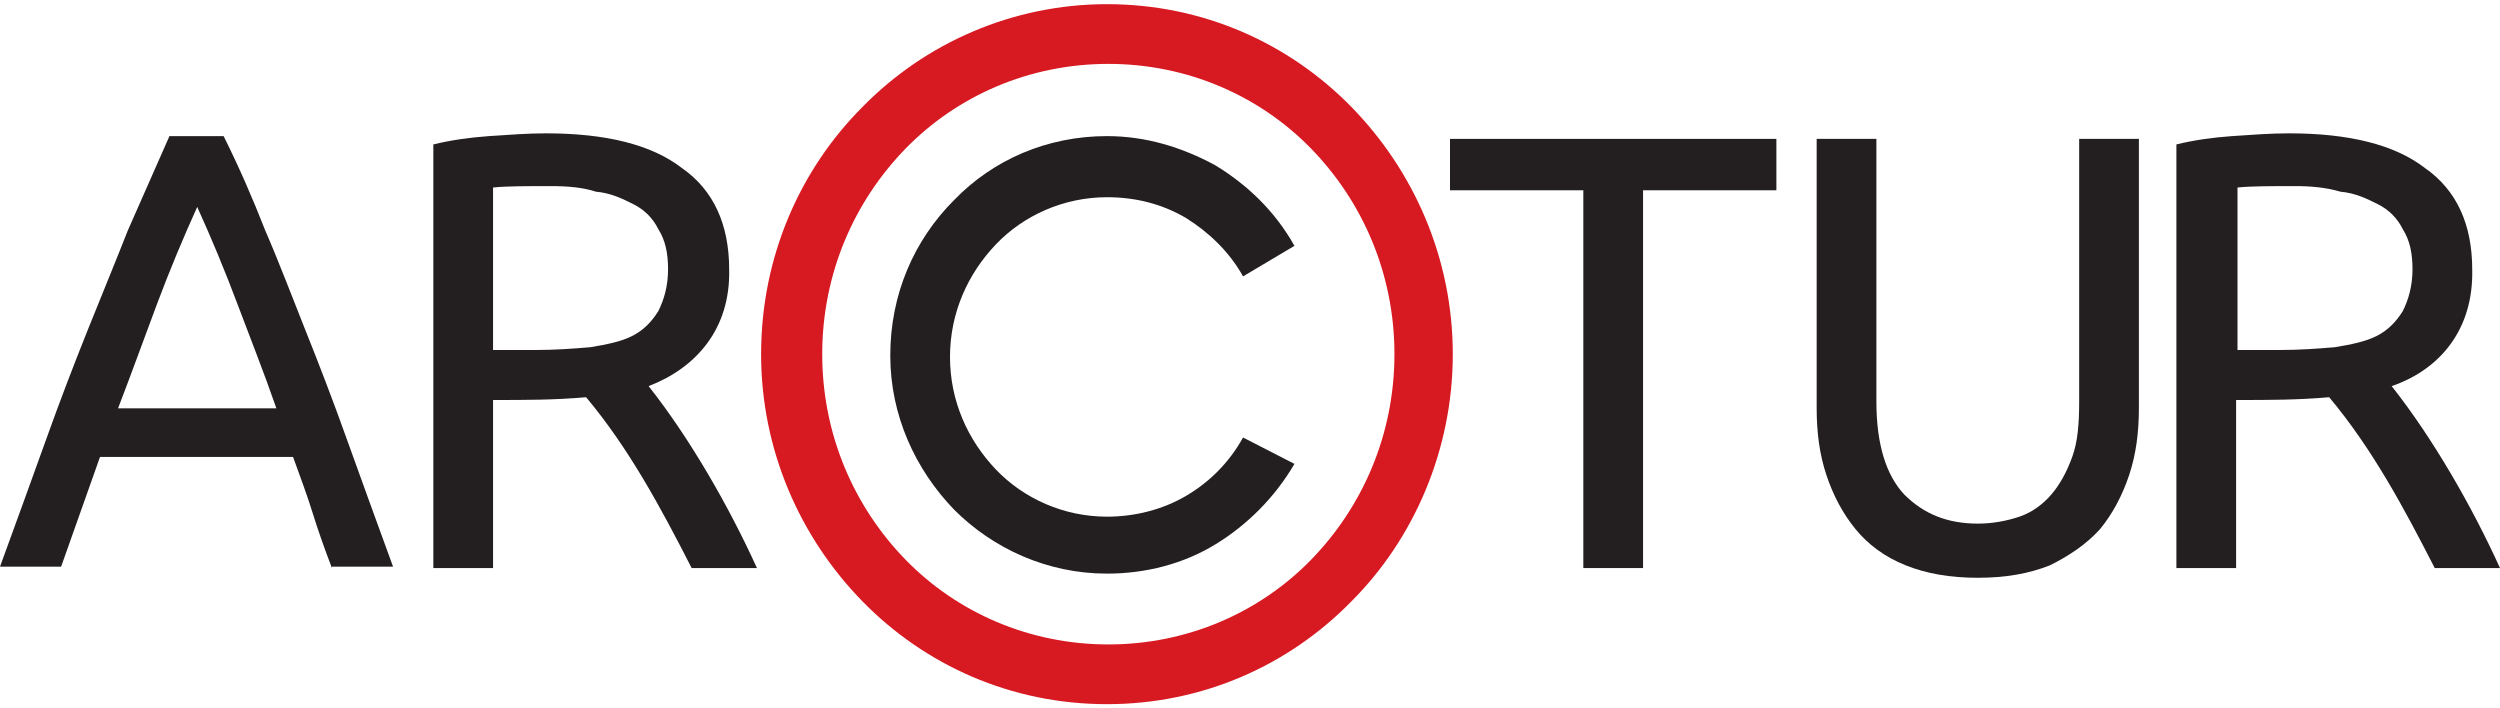 <?xml version="1.0" encoding="utf-8"?>
<!-- Generator: Adobe Illustrator 23.0.2, SVG Export Plug-In . SVG Version: 6.00 Build 0)  -->
<svg version="1.1" id="Layer_1" xmlns="http://www.w3.org/2000/svg" xmlns:xlink="http://www.w3.org/1999/xlink" x="0px" y="0px"
	 width="180px" height="51px" viewBox="0 0 180 51" style="enable-background:new 0 0 180 51;" xml:space="preserve">
<style type="text/css">
	.st0{fill:#231F20;}
	.st1{fill:#D71921;}
</style>
<g>
	<path class="st0" d="M23.9,40.9c-0.5-1.3-1-2.7-1.4-4c-0.4-1.3-0.9-2.6-1.4-4H7.2l-2.8,7.9H0c1.2-3.3,2.3-6.3,3.3-9.1
		c1-2.8,2-5.4,3-7.9c1-2.5,2-4.9,2.9-7.2c1-2.3,2-4.5,3-6.8h3.9c1.1,2.2,2.1,4.5,3,6.8c1,2.3,1.9,4.7,2.9,7.2c1,2.5,2,5.1,3,7.9
		c1,2.8,2.1,5.8,3.3,9.1H23.9z M19.9,29.4c-0.9-2.6-1.9-5.1-2.8-7.5s-1.9-4.8-2.9-7c-1,2.2-2,4.6-2.9,7s-1.8,4.9-2.8,7.5H19.9z"/>
	<path class="st0" d="M142.4,41.6c-2,0-3.7-0.3-5.2-0.9c-1.5-0.6-2.7-1.5-3.6-2.6c-0.9-1.1-1.6-2.4-2.1-3.9
		c-0.5-1.5-0.7-3.1-0.7-4.8V10h4.3v18.9c0,3.1,0.7,5.3,2,6.7c1.4,1.4,3.1,2.1,5.3,2.1c1.1,0,2.1-0.2,3-0.5c0.9-0.3,1.7-0.9,2.3-1.6
		c0.6-0.7,1.1-1.6,1.5-2.7c0.4-1.1,0.5-2.4,0.5-4V10h4.3v19.4c0,1.7-0.2,3.3-0.7,4.8c-0.5,1.5-1.2,2.8-2.1,3.9
		c-1,1.1-2.2,1.9-3.6,2.6C146.1,41.3,144.4,41.6,142.4,41.6"/>
</g>
<polygon class="st0" points="127.9,10 127.9,13.7 118.3,13.7 118.3,40.9 114,40.9 114,13.7 104.4,13.7 104.4,10 "/>
<g>
	<path class="st1" d="M94.4,10.7c-3.7-3.8-8.9-6.1-14.6-6.1c-5.7,0-10.9,2.3-14.6,6.1c-3.7,3.8-6,9-6,14.8c0,5.8,2.3,11,6,14.8
		c3.7,3.8,8.9,6.1,14.6,6.1c5.7,0,10.9-2.3,14.6-6.1c3.7-3.8,6-9,6-14.8S98.1,14.5,94.4,10.7 M79.7,0.3c6.9,0,13.1,2.8,17.6,7.4
		c4.5,4.6,7.3,10.9,7.3,17.8s-2.8,13.3-7.3,17.8c-4.5,4.6-10.7,7.4-17.6,7.4c-6.9,0-13.1-2.8-17.6-7.4c-4.5-4.6-7.3-10.9-7.3-17.8
		c0-7,2.8-13.3,7.3-17.8C66.6,3.1,72.9,0.3,79.7,0.3"/>
	<path class="st0" d="M93.2,33.4c-1.4,2.4-3.4,4.4-5.7,5.8h0c-2.3,1.4-5,2.1-7.8,2.1c-4.3,0-8.2-1.8-11-4.6
		c-2.8-2.9-4.6-6.8-4.6-11.1c0-4.4,1.7-8.3,4.6-11.2c2.8-2.9,6.7-4.6,11-4.6c2.8,0,5.4,0.8,7.8,2.1h0c2.3,1.4,4.3,3.3,5.7,5.8
		l-3.7,2.2c-1-1.8-2.5-3.2-4.1-4.2l0,0c-1.7-1-3.6-1.5-5.7-1.5c-3.1,0-6,1.3-8,3.4c-2,2.1-3.3,4.9-3.3,8.1s1.3,6,3.3,8.1
		c2,2.1,4.9,3.4,8,3.4c2,0,4-0.5,5.7-1.5l0,0c1.7-1,3.1-2.4,4.1-4.2L93.2,33.4z"/>
	<path class="st0" d="M165.3,13.4c-1.8,0-3.2,0-4.2,0.1v11.7h3c1.5,0,2.8-0.1,4-0.2c1.2-0.2,2.2-0.4,3-0.8c0.8-0.4,1.4-1,1.9-1.8
		c0.4-0.8,0.7-1.8,0.7-3c0-1.2-0.2-2.1-0.7-2.9c-0.4-0.8-1-1.4-1.8-1.8c-0.8-0.4-1.6-0.8-2.7-0.9C167.5,13.5,166.4,13.4,165.3,13.4
		 M172.2,27.8c3,3.8,5.8,8.7,7.8,13.1h-4.7c-2.2-4.3-4.5-8.6-7.6-12.3c-2.3,0.2-4.3,0.2-6.7,0.2v12.1h-4.3V10.4
		c1.2-0.3,2.6-0.5,4-0.6c1.5-0.1,2.8-0.2,4.1-0.2c4.3,0,7.6,0.8,9.8,2.5c2.3,1.6,3.4,4.1,3.4,7.3C178.1,23.7,175.7,26.6,172.2,27.8"
		/>
	<path class="st0" d="M39.7,13.4c-1.8,0-3.2,0-4.2,0.1v11.7h3c1.5,0,2.8-0.1,4-0.2c1.2-0.2,2.2-0.4,3-0.8c0.8-0.4,1.4-1,1.9-1.8
		c0.4-0.8,0.7-1.8,0.7-3c0-1.2-0.2-2.1-0.7-2.9c-0.4-0.8-1-1.4-1.8-1.8c-0.8-0.4-1.6-0.8-2.7-0.9C42,13.5,40.9,13.4,39.7,13.4
		 M46.7,27.8c3,3.8,5.8,8.7,7.8,13.1h-4.7c-2.2-4.3-4.5-8.6-7.6-12.3c-2.3,0.2-4.3,0.2-6.7,0.2v12.1h-4.3V10.4
		c1.2-0.3,2.6-0.5,4-0.6c1.5-0.1,2.8-0.2,4.1-0.2c4.3,0,7.6,0.8,9.8,2.5c2.3,1.6,3.4,4.1,3.4,7.3C52.6,23.7,50.1,26.5,46.7,27.8"/>
</g>
</svg>
